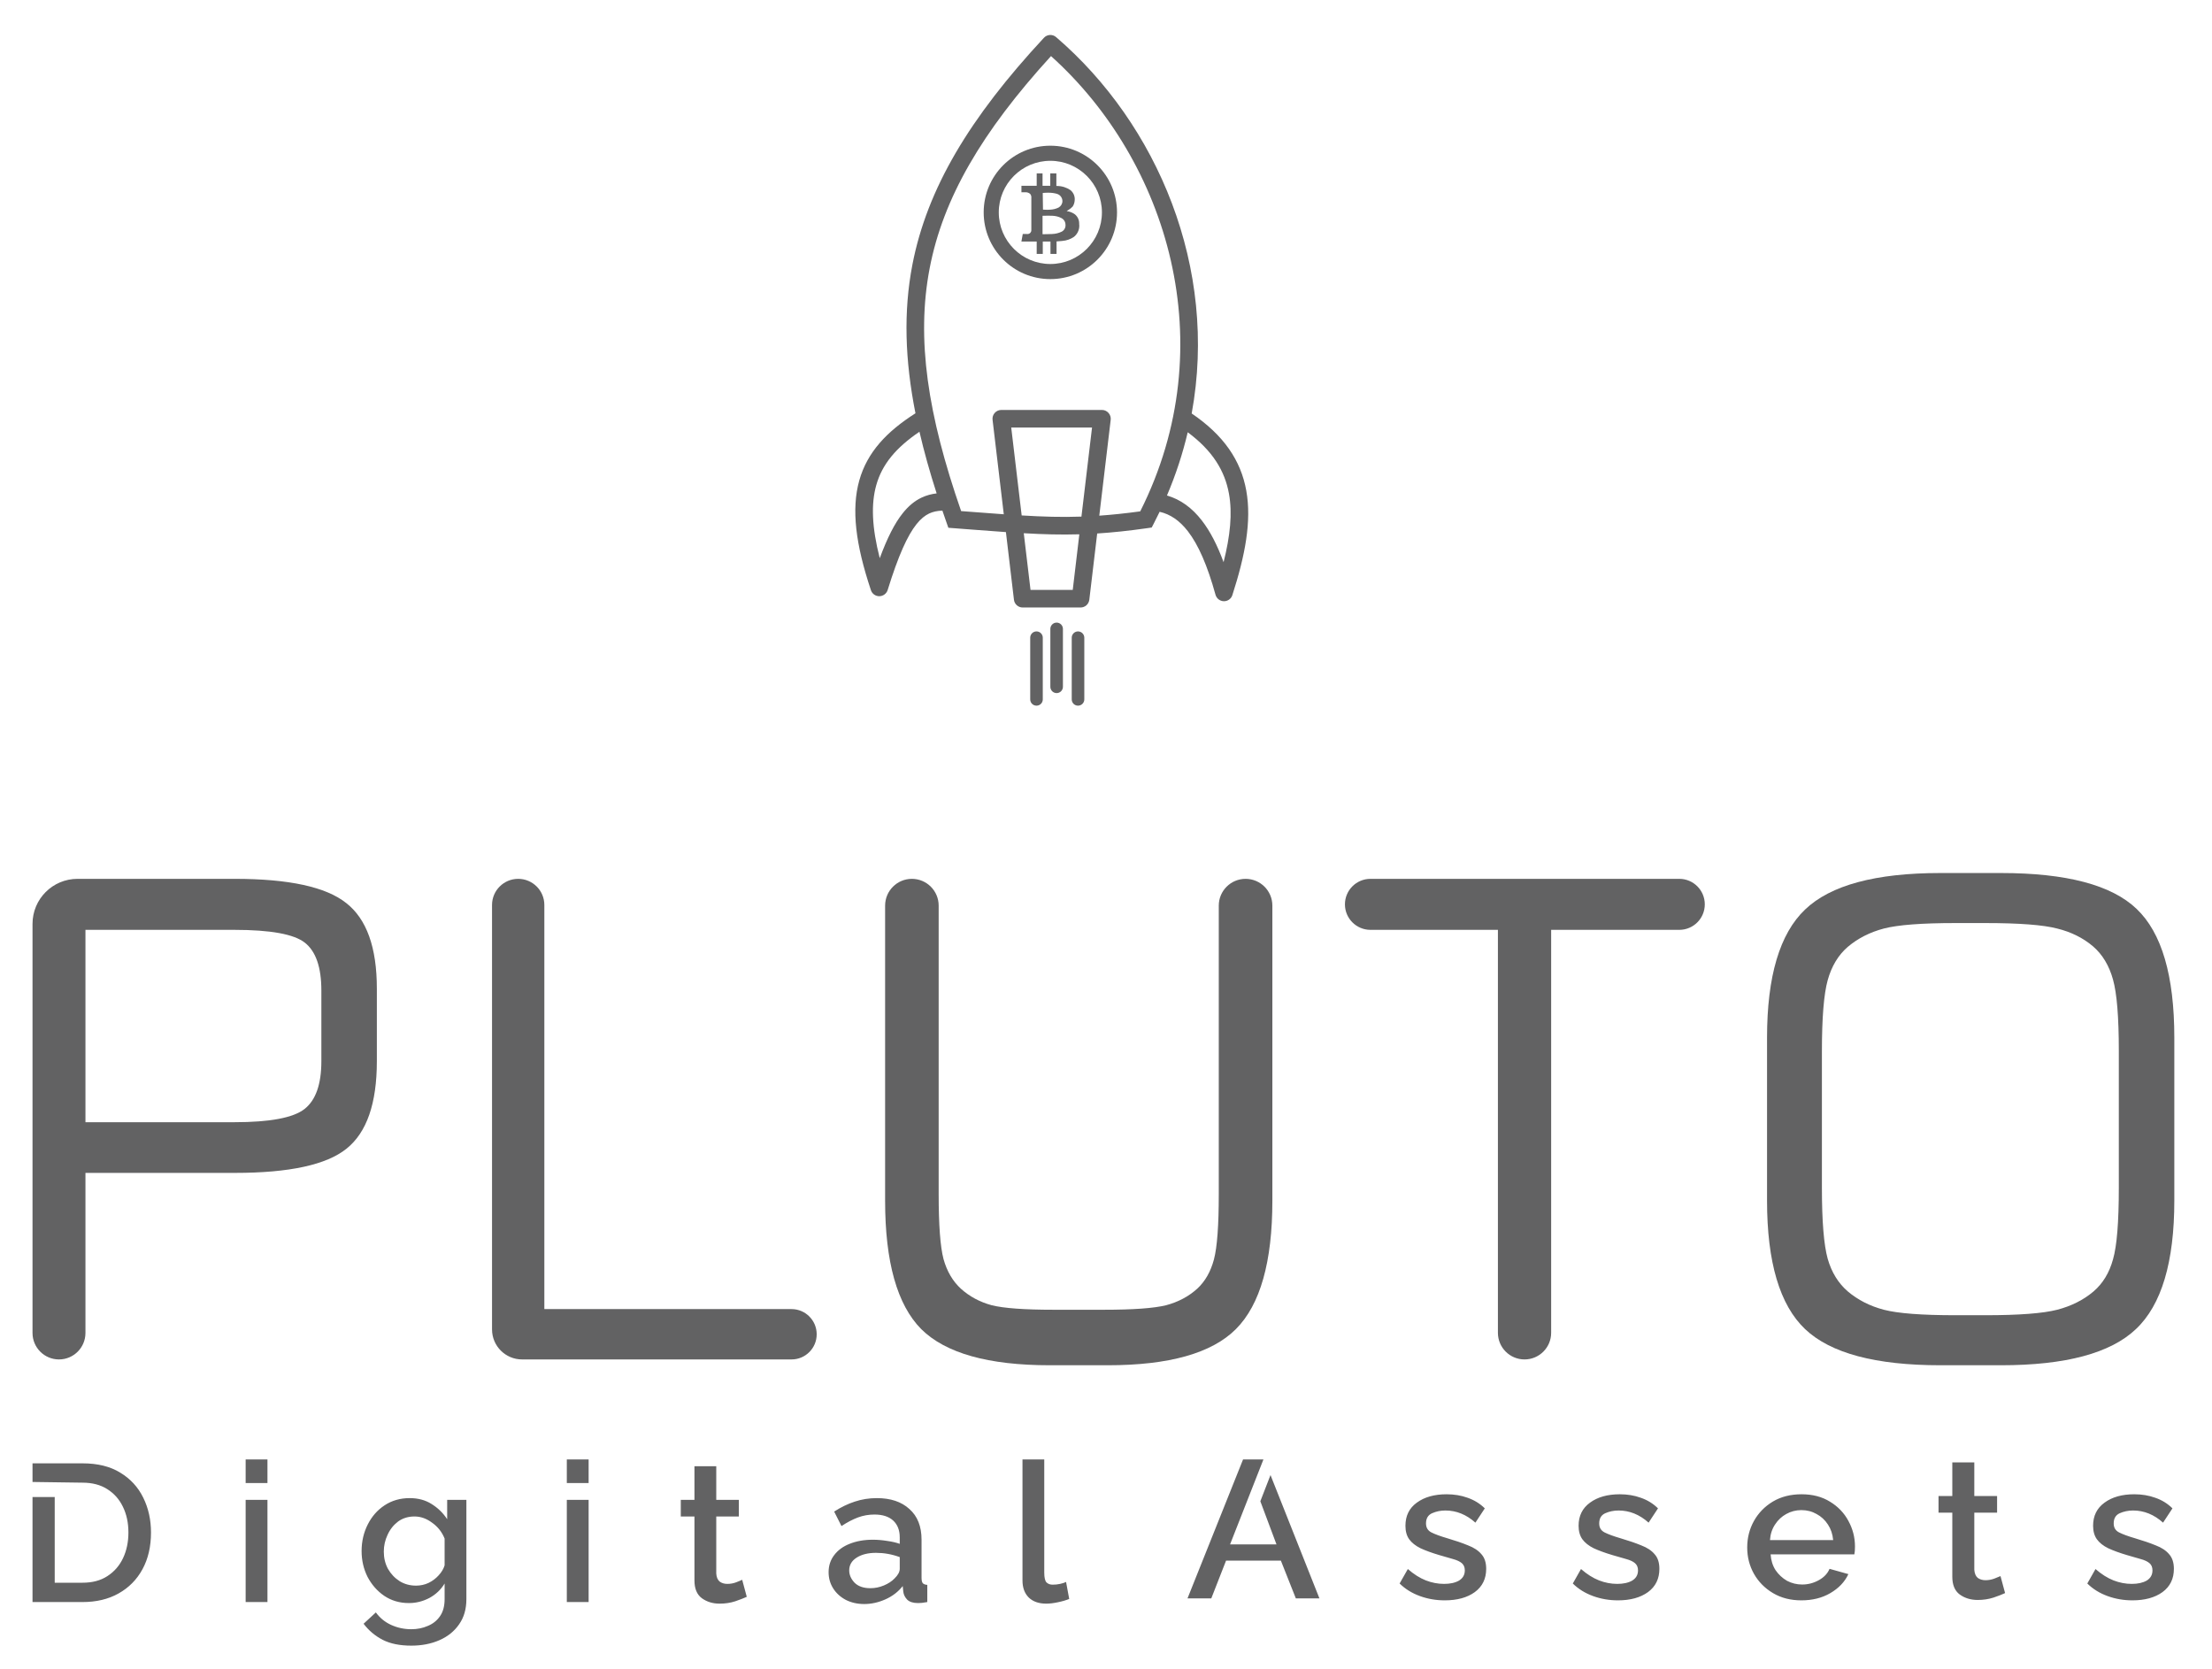 <svg width="57" height="43" viewBox="0 0 57 43" fill="none" xmlns="http://www.w3.org/2000/svg">
<path d="M27.069 6.542V6.223H26.871V6.542H26.714V6.223H26.32L26.355 6.029H26.458C26.463 6.03 26.468 6.03 26.474 6.03C26.503 6.03 26.529 6.019 26.548 6.001L26.548 6.001C26.565 5.983 26.576 5.959 26.576 5.932C26.576 5.93 26.576 5.929 26.576 5.927V5.927V5.098C26.576 5.094 26.577 5.088 26.577 5.083C26.577 5.049 26.564 5.018 26.544 4.994L26.544 4.994C26.514 4.969 26.473 4.953 26.43 4.953C26.425 4.953 26.42 4.953 26.415 4.954L26.416 4.954H26.321V4.786H26.714V4.467H26.865V4.786H27.064V4.467H27.221V4.79L27.241 4.791C27.37 4.793 27.488 4.833 27.587 4.9L27.585 4.899C27.652 4.954 27.695 5.038 27.695 5.132C27.695 5.145 27.694 5.158 27.692 5.171L27.693 5.169C27.688 5.225 27.67 5.277 27.642 5.321L27.643 5.319C27.611 5.354 27.575 5.383 27.536 5.407L27.534 5.408L27.486 5.437L27.54 5.449C27.599 5.464 27.651 5.488 27.697 5.521L27.696 5.52C27.765 5.575 27.809 5.66 27.809 5.756C27.809 5.762 27.809 5.768 27.809 5.774V5.773C27.811 5.786 27.812 5.801 27.812 5.817C27.812 5.934 27.756 6.038 27.671 6.105L27.67 6.105C27.586 6.162 27.485 6.199 27.375 6.207L27.373 6.208C27.355 6.21 27.334 6.213 27.312 6.213H27.311C27.291 6.215 27.269 6.216 27.246 6.218L27.226 6.22V6.542L27.069 6.542ZM27.012 5.557C26.944 5.557 26.887 5.559 26.887 5.559L26.865 5.56V6.034H26.888C26.888 6.034 27.021 6.034 27.112 6.029C27.198 6.026 27.28 6.006 27.353 5.971L27.349 5.973C27.413 5.944 27.457 5.881 27.457 5.807C27.457 5.802 27.456 5.797 27.456 5.792V5.793C27.456 5.792 27.456 5.791 27.456 5.79C27.456 5.713 27.411 5.646 27.345 5.616L27.344 5.615C27.278 5.582 27.2 5.562 27.118 5.559H27.117C27.083 5.558 27.046 5.557 27.012 5.557H27.012ZM27.02 4.964C26.956 4.964 26.891 4.97 26.891 4.97L26.87 4.972L26.876 5.401L26.897 5.402C26.897 5.402 26.938 5.405 26.987 5.405C27.012 5.405 27.039 5.404 27.064 5.402C27.143 5.398 27.217 5.378 27.283 5.345L27.28 5.346C27.338 5.313 27.377 5.251 27.377 5.181C27.377 5.178 27.377 5.175 27.377 5.172V5.173C27.372 5.085 27.311 5.013 27.23 4.993L27.229 4.992C27.167 4.975 27.096 4.965 27.023 4.965C27.022 4.965 27.021 4.965 27.02 4.965H27.02L27.02 4.964Z" fill="#626263"/>
<path d="M8.281 27.341V25.52C8.281 24.921 8.139 24.511 7.857 24.289C7.579 24.068 6.972 23.957 6.035 23.957H2.202V28.913H6.035C6.956 28.913 7.56 28.799 7.848 28.572C8.137 28.345 8.281 27.934 8.281 27.341ZM1.52 35.025C1.143 35.025 0.838 34.72 0.838 34.343V23.803C0.838 23.162 1.357 22.643 1.998 22.643H6.052C7.444 22.643 8.4 22.851 8.921 23.266C9.448 23.677 9.711 24.411 9.711 25.47V27.341C9.711 28.428 9.451 29.179 8.929 29.595C8.414 30.011 7.455 30.219 6.052 30.219H2.202V34.343C2.202 34.72 1.896 35.025 1.52 35.025Z" fill="#626263"/>
<path d="M13.453 35.025C13.026 35.025 12.679 34.679 12.679 34.252V23.316C12.679 22.944 12.981 22.643 13.353 22.643C13.725 22.643 14.027 22.944 14.027 23.316V33.728H20.397C20.755 33.728 21.045 34.019 21.045 34.377C21.045 34.735 20.755 35.025 20.397 35.025H13.453Z" fill="#626263"/>
<path d="M22.808 23.333C22.808 22.952 23.117 22.643 23.498 22.643C23.879 22.643 24.188 22.952 24.188 23.333V30.767C24.188 31.566 24.23 32.123 24.313 32.439C24.401 32.755 24.551 33.01 24.762 33.204C24.984 33.404 25.247 33.545 25.552 33.628C25.862 33.706 26.395 33.745 27.149 33.745H28.446C29.205 33.745 29.74 33.706 30.051 33.628C30.361 33.545 30.628 33.404 30.849 33.204C31.054 33.016 31.198 32.763 31.282 32.447C31.365 32.131 31.406 31.571 31.406 30.767V23.333C31.406 22.952 31.715 22.643 32.097 22.643C32.478 22.643 32.787 22.952 32.787 23.333V30.934C32.787 32.514 32.474 33.617 31.847 34.244C31.226 34.865 30.126 35.175 28.546 35.175H27.049C25.469 35.175 24.366 34.865 23.739 34.244C23.118 33.617 22.808 32.514 22.808 30.934V23.333Z" fill="#626263"/>
<path d="M35.314 23.957C34.952 23.957 34.657 23.663 34.657 23.3C34.657 22.937 34.952 22.643 35.314 22.643H43.273C43.636 22.643 43.93 22.937 43.93 23.3C43.93 23.663 43.636 23.957 43.273 23.957H39.971V34.339C39.971 34.718 39.664 35.025 39.285 35.025C38.906 35.025 38.599 34.718 38.599 34.339V23.957H35.314Z" fill="#626263"/>
<path d="M51.156 23.782H50.391C49.52 23.782 48.905 23.829 48.544 23.923C48.184 24.018 47.874 24.176 47.613 24.397C47.369 24.608 47.197 24.894 47.097 25.254C46.998 25.609 46.948 26.221 46.948 27.092V30.601C46.948 31.466 46.998 32.076 47.097 32.431C47.197 32.78 47.369 33.06 47.613 33.271C47.874 33.492 48.184 33.65 48.544 33.745C48.905 33.839 49.52 33.886 50.391 33.886H51.156C52.026 33.886 52.644 33.839 53.01 33.745C53.376 33.65 53.689 33.492 53.95 33.271C54.188 33.066 54.355 32.791 54.449 32.447C54.549 32.104 54.599 31.488 54.599 30.601V27.075C54.599 26.205 54.549 25.592 54.449 25.237C54.349 24.877 54.177 24.591 53.933 24.381C53.678 24.165 53.371 24.012 53.01 23.923C52.65 23.829 52.032 23.782 51.156 23.782ZM45.534 26.734C45.534 25.154 45.861 24.054 46.515 23.433C47.17 22.806 48.331 22.493 50 22.493H51.563C53.249 22.493 54.413 22.801 55.056 23.416C55.705 24.032 56.029 25.138 56.029 26.734V30.934C56.029 32.519 55.699 33.623 55.039 34.244C54.385 34.865 53.227 35.175 51.563 35.175H50C48.331 35.175 47.17 34.865 46.515 34.244C45.861 33.623 45.534 32.519 45.534 30.934V26.734Z" fill="#626263"/>
<path fill-rule="evenodd" clip-rule="evenodd" d="M26.9 0.974C26.983 0.884 27.122 0.876 27.214 0.956C29.829 3.201 31.395 6.904 30.708 10.653C31.533 11.213 31.975 11.861 32.115 12.641C32.257 13.43 32.083 14.32 31.756 15.333C31.726 15.428 31.636 15.492 31.536 15.49C31.436 15.488 31.349 15.42 31.322 15.324C31.114 14.572 30.881 14.037 30.609 13.686C30.395 13.411 30.159 13.25 29.882 13.186C29.834 13.286 29.784 13.387 29.732 13.487L29.678 13.591L29.562 13.608C29.085 13.676 28.666 13.72 28.273 13.745L28.07 15.452C28.056 15.566 27.959 15.652 27.845 15.652H26.353C26.238 15.652 26.141 15.566 26.128 15.452L25.921 13.709C25.671 13.692 25.407 13.671 25.122 13.65C24.951 13.637 24.773 13.623 24.586 13.609L24.438 13.598L24.389 13.459C24.353 13.357 24.318 13.256 24.284 13.156C24.152 13.16 24.042 13.184 23.943 13.23C23.837 13.281 23.729 13.364 23.616 13.506C23.384 13.798 23.149 14.312 22.874 15.201C22.845 15.295 22.758 15.359 22.66 15.361C22.561 15.362 22.473 15.299 22.442 15.205C22.048 14.025 21.934 13.12 22.143 12.377C22.348 11.65 22.849 11.12 23.59 10.648C23.318 9.274 23.279 8.028 23.51 6.825C23.89 4.854 24.989 3.032 26.9 0.974ZM23.693 11.124C23.088 11.534 22.731 11.962 22.58 12.5C22.444 12.983 22.465 13.582 22.67 14.382C22.863 13.86 23.053 13.484 23.261 13.224C23.408 13.038 23.569 12.905 23.749 12.82C23.875 12.761 24.004 12.727 24.136 12.712C23.959 12.162 23.811 11.634 23.693 11.124ZM26.381 13.738L26.555 15.198H27.643L27.813 13.766C27.335 13.78 26.88 13.767 26.381 13.738ZM27.867 13.31C27.356 13.328 26.872 13.313 26.327 13.28L26.058 11.016H28.14L27.867 13.31ZM28.327 13.286L28.621 10.816C28.629 10.752 28.608 10.687 28.565 10.639C28.522 10.59 28.461 10.562 28.396 10.562H25.802C25.737 10.562 25.675 10.59 25.632 10.639C25.589 10.687 25.569 10.752 25.577 10.816L25.866 13.25C25.642 13.234 25.407 13.216 25.154 13.197C25.029 13.187 24.901 13.178 24.767 13.168C23.906 10.692 23.606 8.733 23.956 6.911C24.303 5.106 25.296 3.403 27.083 1.445C30.089 4.147 31.544 8.88 29.382 13.175C28.998 13.227 28.653 13.263 28.327 13.286ZM30.071 12.766C30.421 12.868 30.717 13.085 30.968 13.408C31.185 13.687 31.369 14.047 31.53 14.484C31.701 13.805 31.76 13.227 31.669 12.722C31.562 12.13 31.247 11.613 30.606 11.137C30.478 11.682 30.301 12.226 30.071 12.766Z" fill="#626263"/>
<path fill-rule="evenodd" clip-rule="evenodd" d="M27.228 16.041C27.317 16.041 27.39 16.114 27.39 16.203V17.695C27.39 17.784 27.317 17.857 27.228 17.857C27.138 17.857 27.066 17.784 27.066 17.695V16.203C27.066 16.114 27.138 16.041 27.228 16.041ZM26.709 16.268C26.799 16.268 26.871 16.341 26.871 16.43V18.019C26.871 18.109 26.799 18.181 26.709 18.181C26.619 18.181 26.547 18.109 26.547 18.019V16.43C26.547 16.341 26.619 16.268 26.709 16.268ZM27.779 16.268C27.868 16.268 27.941 16.341 27.941 16.43V18.019C27.941 18.109 27.868 18.181 27.779 18.181C27.689 18.181 27.617 18.109 27.617 18.019V16.43C27.617 16.341 27.689 16.268 27.779 16.268Z" fill="#626263"/>
<path fill-rule="evenodd" clip-rule="evenodd" d="M6.33 37.601V38.21H6.892V37.601H6.33ZM6.33 38.643V41.276H6.892V38.643H6.33ZM0.838 37.702V38.182L2.124 38.2C2.376 38.2 2.589 38.255 2.763 38.366C2.94 38.477 3.074 38.628 3.166 38.819C3.261 39.011 3.309 39.232 3.309 39.484C3.309 39.729 3.263 39.949 3.171 40.144C3.079 40.338 2.945 40.493 2.768 40.607C2.594 40.721 2.38 40.778 2.124 40.778H1.41V38.57H0.838V41.276H2.124C2.482 41.276 2.791 41.203 3.054 41.055C3.319 40.907 3.525 40.699 3.671 40.431C3.818 40.162 3.891 39.846 3.891 39.484C3.891 39.155 3.824 38.856 3.692 38.588C3.559 38.316 3.362 38.101 3.1 37.943C2.841 37.782 2.516 37.702 2.124 37.702H0.838ZM10.538 41.302C10.296 41.302 10.084 41.239 9.9 41.115C9.719 40.991 9.577 40.828 9.471 40.627C9.369 40.422 9.318 40.201 9.318 39.962C9.318 39.714 9.371 39.486 9.476 39.278C9.582 39.069 9.726 38.905 9.91 38.784C10.097 38.66 10.313 38.598 10.558 38.598C10.773 38.598 10.96 38.648 11.12 38.749C11.283 38.85 11.418 38.98 11.523 39.142V38.643H12.018V41.201C12.018 41.456 11.956 41.672 11.83 41.85C11.707 42.028 11.539 42.164 11.324 42.258C11.11 42.352 10.868 42.399 10.599 42.399C10.303 42.399 10.056 42.349 9.859 42.248C9.665 42.147 9.502 42.01 9.369 41.835L9.685 41.543C9.788 41.684 9.919 41.792 10.079 41.865C10.242 41.939 10.415 41.976 10.599 41.976C10.752 41.976 10.894 41.948 11.023 41.891C11.156 41.837 11.261 41.753 11.339 41.639C11.418 41.525 11.457 41.379 11.457 41.201V40.798C11.362 40.956 11.231 41.08 11.064 41.171C10.897 41.258 10.722 41.302 10.538 41.302ZM10.722 40.853C10.834 40.853 10.941 40.83 11.043 40.783C11.146 40.733 11.232 40.667 11.304 40.587C11.379 40.506 11.43 40.42 11.457 40.33V39.64C11.389 39.472 11.282 39.336 11.135 39.232C10.992 39.125 10.841 39.071 10.681 39.071C10.518 39.071 10.376 39.115 10.257 39.202C10.142 39.289 10.051 39.403 9.987 39.544C9.922 39.682 9.89 39.826 9.89 39.977C9.89 40.139 9.925 40.286 9.997 40.42C10.072 40.551 10.172 40.657 10.298 40.738C10.424 40.815 10.565 40.853 10.722 40.853ZM14.606 37.601V38.21H15.168V37.601H14.606ZM14.606 38.643V41.276H15.168V38.643H14.606ZM19.243 41.141C19.171 41.174 19.073 41.213 18.947 41.256C18.821 41.297 18.686 41.317 18.544 41.317C18.366 41.317 18.213 41.27 18.084 41.176C17.958 41.082 17.895 40.929 17.895 40.718V39.071H17.543V38.643H17.895V37.777H18.457V38.643H19.039V39.071H18.457V40.541C18.463 40.635 18.492 40.704 18.544 40.748C18.598 40.788 18.664 40.808 18.743 40.808C18.821 40.808 18.896 40.795 18.967 40.768C19.039 40.741 19.091 40.719 19.125 40.702L19.243 41.141ZM21.495 40.068C21.4 40.192 21.352 40.338 21.352 40.506C21.352 40.66 21.391 40.8 21.47 40.924C21.548 41.048 21.657 41.147 21.797 41.221C21.936 41.291 22.094 41.327 22.271 41.327C22.455 41.327 22.637 41.286 22.817 41.206C22.998 41.125 23.146 41.011 23.262 40.864L23.277 41.015C23.287 41.088 23.321 41.156 23.379 41.216C23.44 41.273 23.532 41.302 23.655 41.302C23.682 41.302 23.716 41.3 23.757 41.297C23.798 41.293 23.844 41.286 23.895 41.276V40.833C23.84 40.83 23.801 40.815 23.777 40.788C23.757 40.761 23.747 40.716 23.747 40.652V39.67C23.747 39.328 23.643 39.064 23.435 38.88C23.231 38.692 22.95 38.598 22.593 38.598C22.395 38.598 22.207 38.628 22.026 38.688C21.849 38.745 21.672 38.831 21.495 38.945L21.684 39.318C21.831 39.221 21.972 39.147 22.108 39.096C22.244 39.046 22.385 39.021 22.532 39.021C22.743 39.021 22.904 39.073 23.017 39.177C23.129 39.281 23.185 39.425 23.185 39.61V39.776C23.09 39.742 22.979 39.717 22.853 39.7C22.731 39.68 22.61 39.67 22.491 39.67C22.266 39.67 22.067 39.706 21.893 39.776C21.723 39.843 21.59 39.941 21.495 40.068ZM23.185 40.42C23.185 40.498 23.141 40.58 23.052 40.667C22.981 40.741 22.889 40.801 22.777 40.848C22.664 40.895 22.549 40.919 22.43 40.919C22.253 40.919 22.116 40.872 22.021 40.778C21.929 40.681 21.883 40.575 21.883 40.461C21.883 40.323 21.946 40.214 22.072 40.133C22.201 40.05 22.368 40.008 22.573 40.008C22.78 40.008 22.984 40.044 23.185 40.118V40.42ZM26.348 37.601H26.909V40.516C26.909 40.65 26.93 40.736 26.97 40.773C27.011 40.81 27.062 40.828 27.123 40.828C27.192 40.828 27.256 40.822 27.317 40.808C27.379 40.795 27.43 40.778 27.471 40.758L27.552 41.196C27.471 41.229 27.374 41.258 27.261 41.281C27.149 41.305 27.049 41.317 26.96 41.317C26.77 41.317 26.62 41.265 26.511 41.161C26.402 41.053 26.348 40.906 26.348 40.718V37.601ZM32.032 37.601H32.557L31.697 39.79H32.893L32.477 38.679L32.739 38.004L34 41.182H33.392L33.006 40.208H31.594L31.213 41.182H30.6L32.032 37.601ZM37.231 41.232C37.004 41.232 36.789 41.195 36.587 41.121C36.384 41.047 36.211 40.94 36.066 40.798L36.278 40.425C36.432 40.56 36.587 40.657 36.741 40.718C36.896 40.778 37.052 40.808 37.21 40.808C37.368 40.808 37.497 40.78 37.596 40.723C37.696 40.662 37.746 40.575 37.746 40.46C37.746 40.38 37.72 40.318 37.669 40.274C37.617 40.23 37.541 40.195 37.442 40.168C37.346 40.141 37.229 40.107 37.092 40.067C36.899 40.01 36.738 39.951 36.607 39.891C36.477 39.827 36.379 39.749 36.313 39.659C36.248 39.568 36.216 39.452 36.216 39.311C36.216 39.055 36.313 38.857 36.509 38.715C36.705 38.571 36.961 38.499 37.277 38.499C37.473 38.499 37.653 38.529 37.818 38.589C37.986 38.647 38.134 38.737 38.261 38.862L38.019 39.23C37.785 39.021 37.528 38.917 37.246 38.917C37.122 38.917 37.007 38.941 36.901 38.988C36.798 39.035 36.746 39.122 36.746 39.25C36.746 39.358 36.793 39.435 36.885 39.482C36.978 39.529 37.116 39.58 37.298 39.633C37.504 39.694 37.681 39.754 37.828 39.815C37.979 39.872 38.094 39.948 38.173 40.042C38.256 40.133 38.297 40.259 38.297 40.42C38.297 40.676 38.199 40.876 38.003 41.02C37.808 41.161 37.55 41.232 37.231 41.232ZM41.049 41.121C41.252 41.195 41.467 41.232 41.693 41.232C42.013 41.232 42.27 41.161 42.466 41.02C42.662 40.876 42.76 40.676 42.76 40.42C42.76 40.259 42.719 40.133 42.636 40.042C42.557 39.948 42.442 39.872 42.291 39.815C42.143 39.754 41.967 39.694 41.76 39.633C41.578 39.58 41.441 39.529 41.348 39.482C41.255 39.435 41.209 39.358 41.209 39.25C41.209 39.122 41.261 39.035 41.364 38.988C41.47 38.941 41.585 38.917 41.709 38.917C41.99 38.917 42.248 39.021 42.482 39.23L42.724 38.862C42.597 38.737 42.449 38.647 42.281 38.589C42.116 38.529 41.936 38.499 41.74 38.499C41.424 38.499 41.168 38.571 40.972 38.715C40.776 38.857 40.678 39.055 40.678 39.311C40.678 39.452 40.711 39.568 40.776 39.659C40.842 39.749 40.94 39.827 41.07 39.891C41.201 39.951 41.362 40.01 41.554 40.067C41.692 40.107 41.809 40.141 41.905 40.168C42.004 40.195 42.08 40.23 42.131 40.274C42.183 40.318 42.209 40.38 42.209 40.46C42.209 40.575 42.159 40.662 42.059 40.723C41.96 40.78 41.831 40.808 41.673 40.808C41.515 40.808 41.359 40.778 41.204 40.718C41.049 40.657 40.895 40.56 40.74 40.425L40.529 40.798C40.673 40.94 40.847 41.047 41.049 41.121ZM45.687 41.045C45.478 40.921 45.315 40.756 45.198 40.551C45.081 40.343 45.023 40.116 45.023 39.87C45.023 39.622 45.081 39.393 45.198 39.184C45.315 38.976 45.478 38.81 45.687 38.685C45.897 38.561 46.142 38.499 46.424 38.499C46.706 38.499 46.95 38.562 47.156 38.69C47.362 38.815 47.52 38.979 47.63 39.184C47.743 39.39 47.8 39.61 47.8 39.845C47.8 39.929 47.795 39.996 47.784 40.047H45.626C45.636 40.202 45.679 40.338 45.754 40.455C45.833 40.57 45.931 40.66 46.048 40.728C46.168 40.792 46.299 40.824 46.44 40.824C46.591 40.824 46.733 40.787 46.867 40.713C47.001 40.639 47.094 40.541 47.145 40.42L47.63 40.556C47.537 40.755 47.383 40.918 47.166 41.045C46.953 41.17 46.704 41.232 46.419 41.232C46.141 41.232 45.897 41.17 45.687 41.045ZM47.238 39.679C47.224 39.527 47.18 39.395 47.104 39.28C47.029 39.163 46.931 39.072 46.811 39.008C46.694 38.941 46.563 38.907 46.419 38.907C46.278 38.907 46.148 38.941 46.028 39.008C45.911 39.072 45.815 39.163 45.739 39.28C45.663 39.395 45.62 39.527 45.61 39.679H47.238ZM51.369 41.161C51.496 41.118 51.596 41.079 51.668 41.045L51.55 40.607C51.515 40.623 51.462 40.645 51.39 40.672C51.318 40.699 51.242 40.713 51.163 40.713C51.084 40.713 51.017 40.692 50.962 40.652C50.911 40.608 50.882 40.539 50.875 40.445V38.973H51.462V38.544H50.875V37.677H50.308V38.544H49.953V38.973H50.308V40.622C50.308 40.834 50.372 40.987 50.499 41.081C50.629 41.175 50.784 41.222 50.962 41.222C51.107 41.222 51.242 41.202 51.369 41.161ZM54.951 41.232C54.724 41.232 54.51 41.195 54.307 41.121C54.104 41.047 53.931 40.94 53.787 40.798L53.998 40.425C54.153 40.56 54.307 40.657 54.462 40.718C54.616 40.778 54.773 40.808 54.931 40.808C55.089 40.808 55.217 40.78 55.317 40.723C55.416 40.662 55.466 40.575 55.466 40.46C55.466 40.38 55.441 40.318 55.389 40.274C55.337 40.23 55.262 40.195 55.162 40.168C55.066 40.141 54.949 40.107 54.812 40.067C54.62 40.01 54.458 39.951 54.328 39.891C54.197 39.827 54.099 39.749 54.034 39.659C53.969 39.568 53.936 39.452 53.936 39.311C53.936 39.055 54.034 38.857 54.23 38.715C54.426 38.571 54.681 38.499 54.997 38.499C55.193 38.499 55.373 38.529 55.538 38.589C55.707 38.647 55.854 38.737 55.981 38.862L55.739 39.23C55.506 39.021 55.248 38.917 54.967 38.917C54.843 38.917 54.728 38.941 54.621 38.988C54.518 39.035 54.467 39.122 54.467 39.25C54.467 39.358 54.513 39.435 54.606 39.482C54.699 39.529 54.836 39.58 55.018 39.633C55.224 39.694 55.401 39.754 55.549 39.815C55.7 39.872 55.815 39.948 55.894 40.042C55.976 40.133 56.018 40.259 56.018 40.42C56.018 40.676 55.92 40.876 55.724 41.02C55.528 41.161 55.27 41.232 54.951 41.232Z" fill="#626263"/>
<path fill-rule="evenodd" clip-rule="evenodd" d="M27.066 6.802C27.8 6.802 28.395 6.206 28.395 5.472C28.395 4.738 27.8 4.143 27.066 4.143C26.332 4.143 25.737 4.738 25.737 5.472C25.737 6.206 26.332 6.802 27.066 6.802ZM27.066 7.191C28.015 7.191 28.784 6.421 28.784 5.472C28.784 4.523 28.015 3.754 27.066 3.754C26.117 3.754 25.348 4.523 25.348 5.472C25.348 6.421 26.117 7.191 27.066 7.191Z" fill="#626263"/>
</svg>
